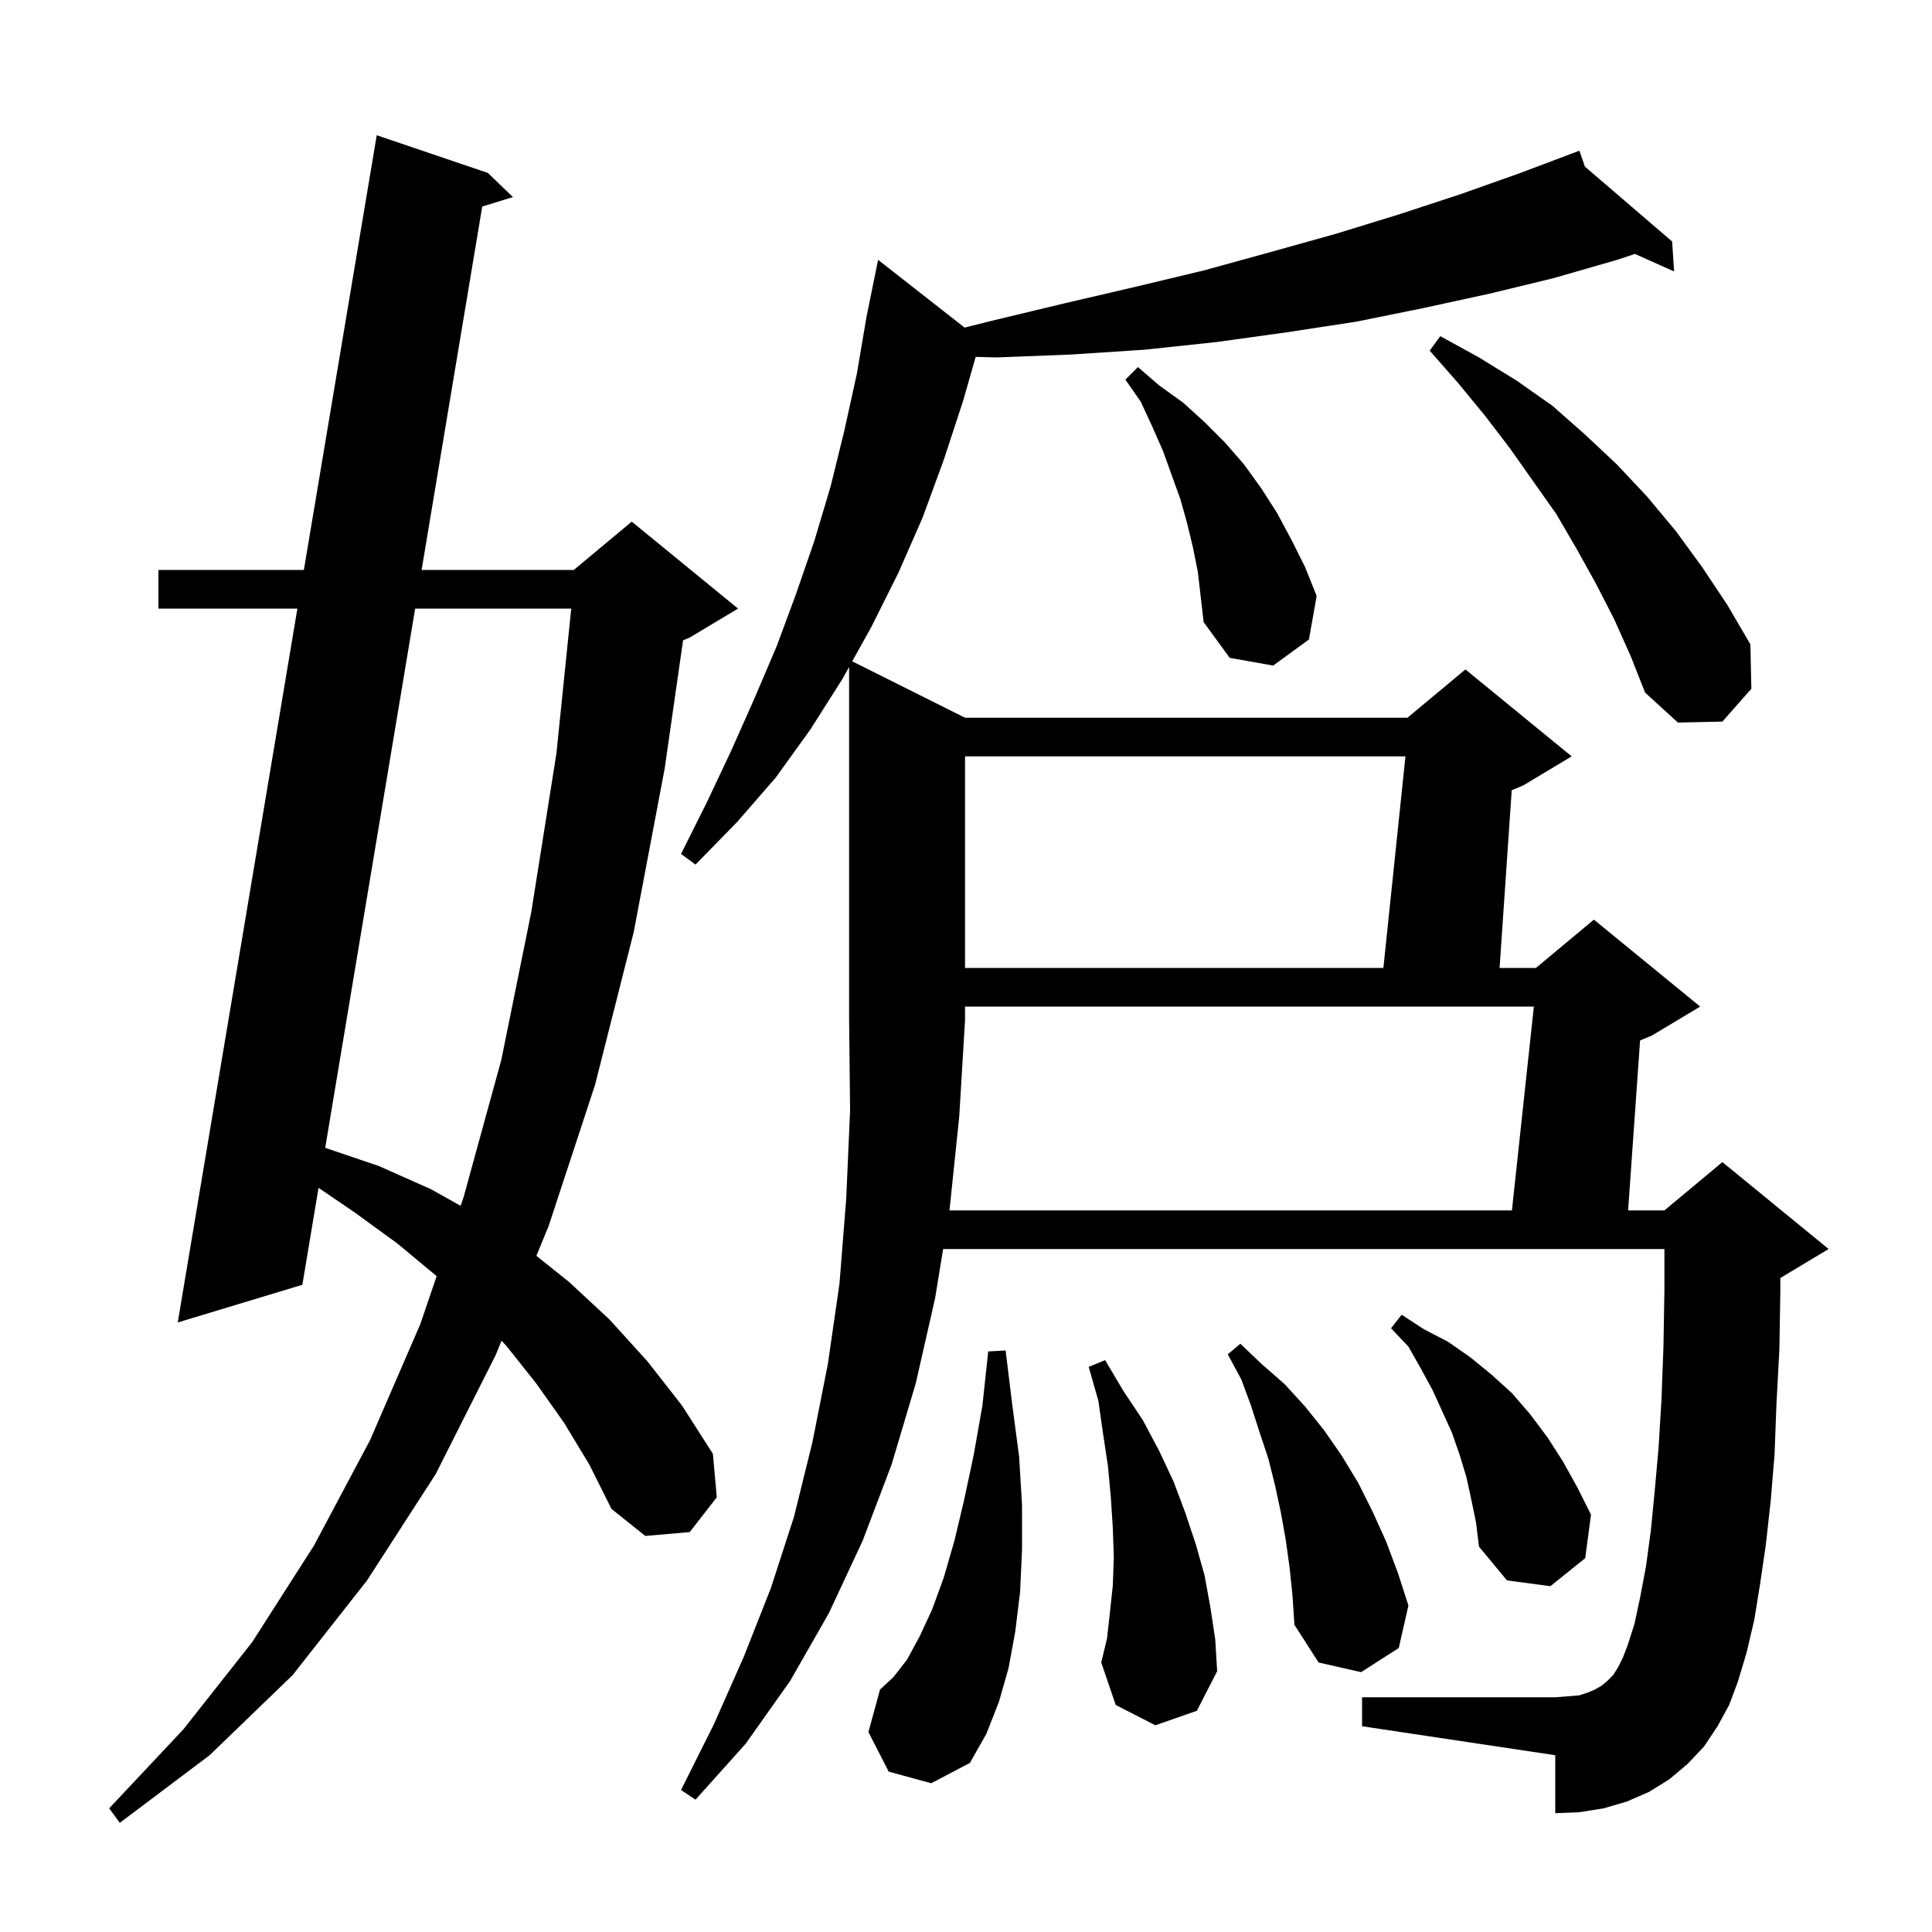 <svg xmlns="http://www.w3.org/2000/svg" xmlns:xlink="http://www.w3.org/1999/xlink" version="1.1" baseProfile="full" viewBox="0 0 200 200" width="200" height="200">
<g fill="black">
<path d="M 58.4 147.3 L 55.5 143.2 L 52.4 139.3 L 51.919 138.792 L 51.3 140.3 L 45.1 152.6 L 38.0 163.6 L 30.3 173.4 L 21.7 181.7 L 12.4 188.7 L 11.3 187.2 L 19.0 179.0 L 26.1 170.0 L 32.5 160.0 L 38.3 149.1 L 43.5 137.1 L 45.203 132.103 L 45.2 132.1 L 41.1 128.7 L 36.7 125.5 L 32.974 122.963 L 31.3 133.0 L 18.4 136.9 L 30.787 63.0 L 16.4 63.0 L 16.4 59.0 L 31.457 59.0 L 39.0 14.0 L 50.5 17.9 L 53.1 20.4 L 49.92 21.379 L 43.644 59.0 L 59.4 59.0 L 65.4 54.0 L 76.4 63.0 L 71.4 66.0 L 70.712 66.286 L 68.8 79.6 L 65.6 96.5 L 61.6 112.3 L 56.8 126.9 L 55.527 130.002 L 58.9 132.7 L 63.1 136.6 L 67.0 140.9 L 70.6 145.5 L 73.8 150.5 L 74.2 155.0 L 71.4 158.6 L 66.8 159.0 L 63.3 156.2 L 61.0 151.6 Z M 98.3 125.2 L 98.284 125.3 L 156.515 125.3 L 158.785 104.2 L 99.9 104.2 L 99.9 105.6 L 99.3 115.6 Z M 92.0 183.4 L 89.9 179.3 L 91.1 174.9 L 92.5 173.6 L 93.9 171.8 L 95.2 169.4 L 96.5 166.6 L 97.7 163.3 L 98.8 159.5 L 99.8 155.3 L 100.8 150.6 L 101.7 145.5 L 102.3 139.9 L 104.1 139.8 L 104.8 145.5 L 105.5 150.8 L 105.8 155.8 L 105.8 160.4 L 105.6 164.8 L 105.1 168.9 L 104.4 172.7 L 103.4 176.2 L 102.1 179.5 L 100.4 182.5 L 96.4 184.6 Z M 133.5 162.3 L 133.1 159.4 L 132.6 156.6 L 132.0 153.8 L 131.3 151.0 L 130.4 148.3 L 129.5 145.5 L 128.5 142.8 L 127.1 140.2 L 128.4 139.1 L 130.6 141.2 L 133.0 143.3 L 135.1 145.6 L 137.1 148.1 L 138.9 150.7 L 140.6 153.5 L 142.1 156.5 L 143.5 159.6 L 144.7 162.8 L 145.8 166.2 L 144.8 170.6 L 140.9 173.1 L 136.5 172.1 L 134.0 168.2 L 133.8 165.2 Z M 119.6 178.6 L 115.5 176.5 L 114.0 172.1 L 114.6 169.6 L 114.9 166.9 L 115.2 164.1 L 115.3 161.2 L 115.2 158.2 L 115.0 155.1 L 114.7 151.8 L 114.2 148.5 L 113.7 145.0 L 112.7 141.5 L 114.4 140.8 L 116.3 144.0 L 118.3 147.0 L 120.0 150.2 L 121.5 153.4 L 122.7 156.6 L 123.8 159.9 L 124.7 163.1 L 125.3 166.4 L 125.8 169.7 L 126.0 173.0 L 123.9 177.1 Z M 152.3 155.2 L 151.8 152.9 L 151.1 150.6 L 150.3 148.3 L 148.3 143.9 L 147.1 141.7 L 145.8 139.4 L 144.0 137.5 L 145.1 136.1 L 147.4 137.6 L 149.9 138.9 L 152.2 140.5 L 154.4 142.3 L 156.5 144.2 L 158.4 146.4 L 160.2 148.8 L 161.8 151.3 L 163.3 154.0 L 164.7 156.8 L 164.1 161.3 L 160.5 164.2 L 156.0 163.6 L 153.1 160.1 L 152.8 157.6 Z M 42.977 63.0 L 33.665 118.822 L 39.2 120.7 L 44.6 123.1 L 47.684 124.827 L 48.0 123.9 L 51.9 109.7 L 55.0 94.4 L 57.6 78.0 L 59.134 63.0 Z M 99.9 78.3 L 99.9 100.2 L 143.208 100.2 L 145.492 78.3 Z M 167.1 64.1 L 165.2 60.4 L 163.2 56.8 L 161.1 53.2 L 156.3 46.4 L 153.7 43.0 L 150.9 39.6 L 148.0 36.3 L 149.1 34.8 L 153.1 37.0 L 157.0 39.4 L 160.7 42.0 L 164.1 45.0 L 167.4 48.1 L 170.5 51.4 L 173.5 55.0 L 176.2 58.7 L 178.8 62.6 L 181.2 66.7 L 181.3 71.3 L 178.3 74.7 L 173.7 74.8 L 170.3 71.7 L 168.8 67.9 Z M 123.5 56.7 L 122.9 54.2 L 122.2 51.7 L 120.4 46.7 L 119.3 44.2 L 118.1 41.6 L 116.5 39.3 L 117.8 38.0 L 120.0 39.9 L 122.5 41.7 L 124.7 43.7 L 126.8 45.8 L 128.8 48.1 L 130.6 50.6 L 132.2 53.1 L 133.7 55.9 L 135.1 58.7 L 136.3 61.7 L 135.5 66.2 L 131.8 68.9 L 127.3 68.1 L 124.6 64.4 L 124.0 59.2 Z M 99.854 33.911 L 102.7 33.2 L 110.2 31.4 L 117.5 29.7 L 124.6 28.0 L 131.5 26.1 L 138.3 24.2 L 144.8 22.2 L 151.2 20.1 L 157.4 17.9 L 162.529 15.966 L 162.5 15.9 L 162.562 15.954 L 163.5 15.6 L 164.068 17.246 L 173.1 25.0 L 173.3 28.1 L 169.246 26.285 L 167.4 26.9 L 160.8 28.8 L 154.2 30.4 L 147.3 31.9 L 140.4 33.3 L 133.2 34.4 L 126.0 35.4 L 118.5 36.2 L 110.9 36.7 L 103.2 37.0 L 101.002 36.944 L 99.7 41.5 L 97.7 47.6 L 95.5 53.6 L 93.0 59.3 L 90.2 64.9 L 88.222 68.461 L 99.9 74.3 L 145.7 74.3 L 151.7 69.3 L 162.7 78.3 L 157.7 81.3 L 156.493 81.803 L 155.237 100.2 L 159.0 100.2 L 165.0 95.2 L 176.0 104.2 L 171.0 107.2 L 169.782 107.707 L 168.541 125.3 L 172.3 125.3 L 178.3 120.3 L 189.3 129.3 L 184.3 132.3 L 184.3 133.7 L 184.2 139.7 L 183.9 145.3 L 183.7 150.6 L 183.3 155.4 L 182.8 159.9 L 182.2 164.0 L 181.6 167.7 L 180.8 171.1 L 179.9 174.1 L 179.0 176.5 L 177.8 178.7 L 176.4 180.8 L 174.7 182.6 L 172.8 184.2 L 170.7 185.5 L 168.4 186.5 L 166.0 187.2 L 163.5 187.6 L 161.0 187.7 L 161.0 181.7 L 141.0 178.7 L 141.0 175.7 L 161.0 175.7 L 162.3 175.6 L 163.5 175.5 L 164.4 175.2 L 165.1 174.9 L 165.8 174.5 L 166.4 174.0 L 167.0 173.4 L 167.5 172.6 L 168.0 171.6 L 168.5 170.3 L 169.2 168.1 L 169.8 165.3 L 170.4 162.1 L 170.9 158.4 L 171.3 154.3 L 171.7 149.8 L 172.0 144.8 L 172.2 139.4 L 172.3 133.6 L 172.3 129.3 L 97.632 129.3 L 96.8 134.4 L 94.8 143.2 L 92.3 151.6 L 89.3 159.5 L 85.8 167.0 L 81.8 174.0 L 77.2 180.5 L 72.0 186.3 L 70.5 185.3 L 73.9 178.5 L 77.0 171.5 L 79.8 164.4 L 82.2 157.0 L 84.1 149.3 L 85.7 141.2 L 86.9 132.9 L 87.6 124.1 L 88.0 115.0 L 87.9 105.6 L 87.9 69.04 L 87.2 70.3 L 83.9 75.5 L 80.3 80.5 L 76.3 85.1 L 72.0 89.5 L 70.5 88.4 L 73.2 83.0 L 75.7 77.7 L 78.1 72.3 L 80.4 66.9 L 82.4 61.5 L 84.3 56.0 L 86.0 50.3 L 87.4 44.6 L 88.7 38.7 L 89.7 32.8 L 90.9 26.9 Z " />
</g>
</svg>
